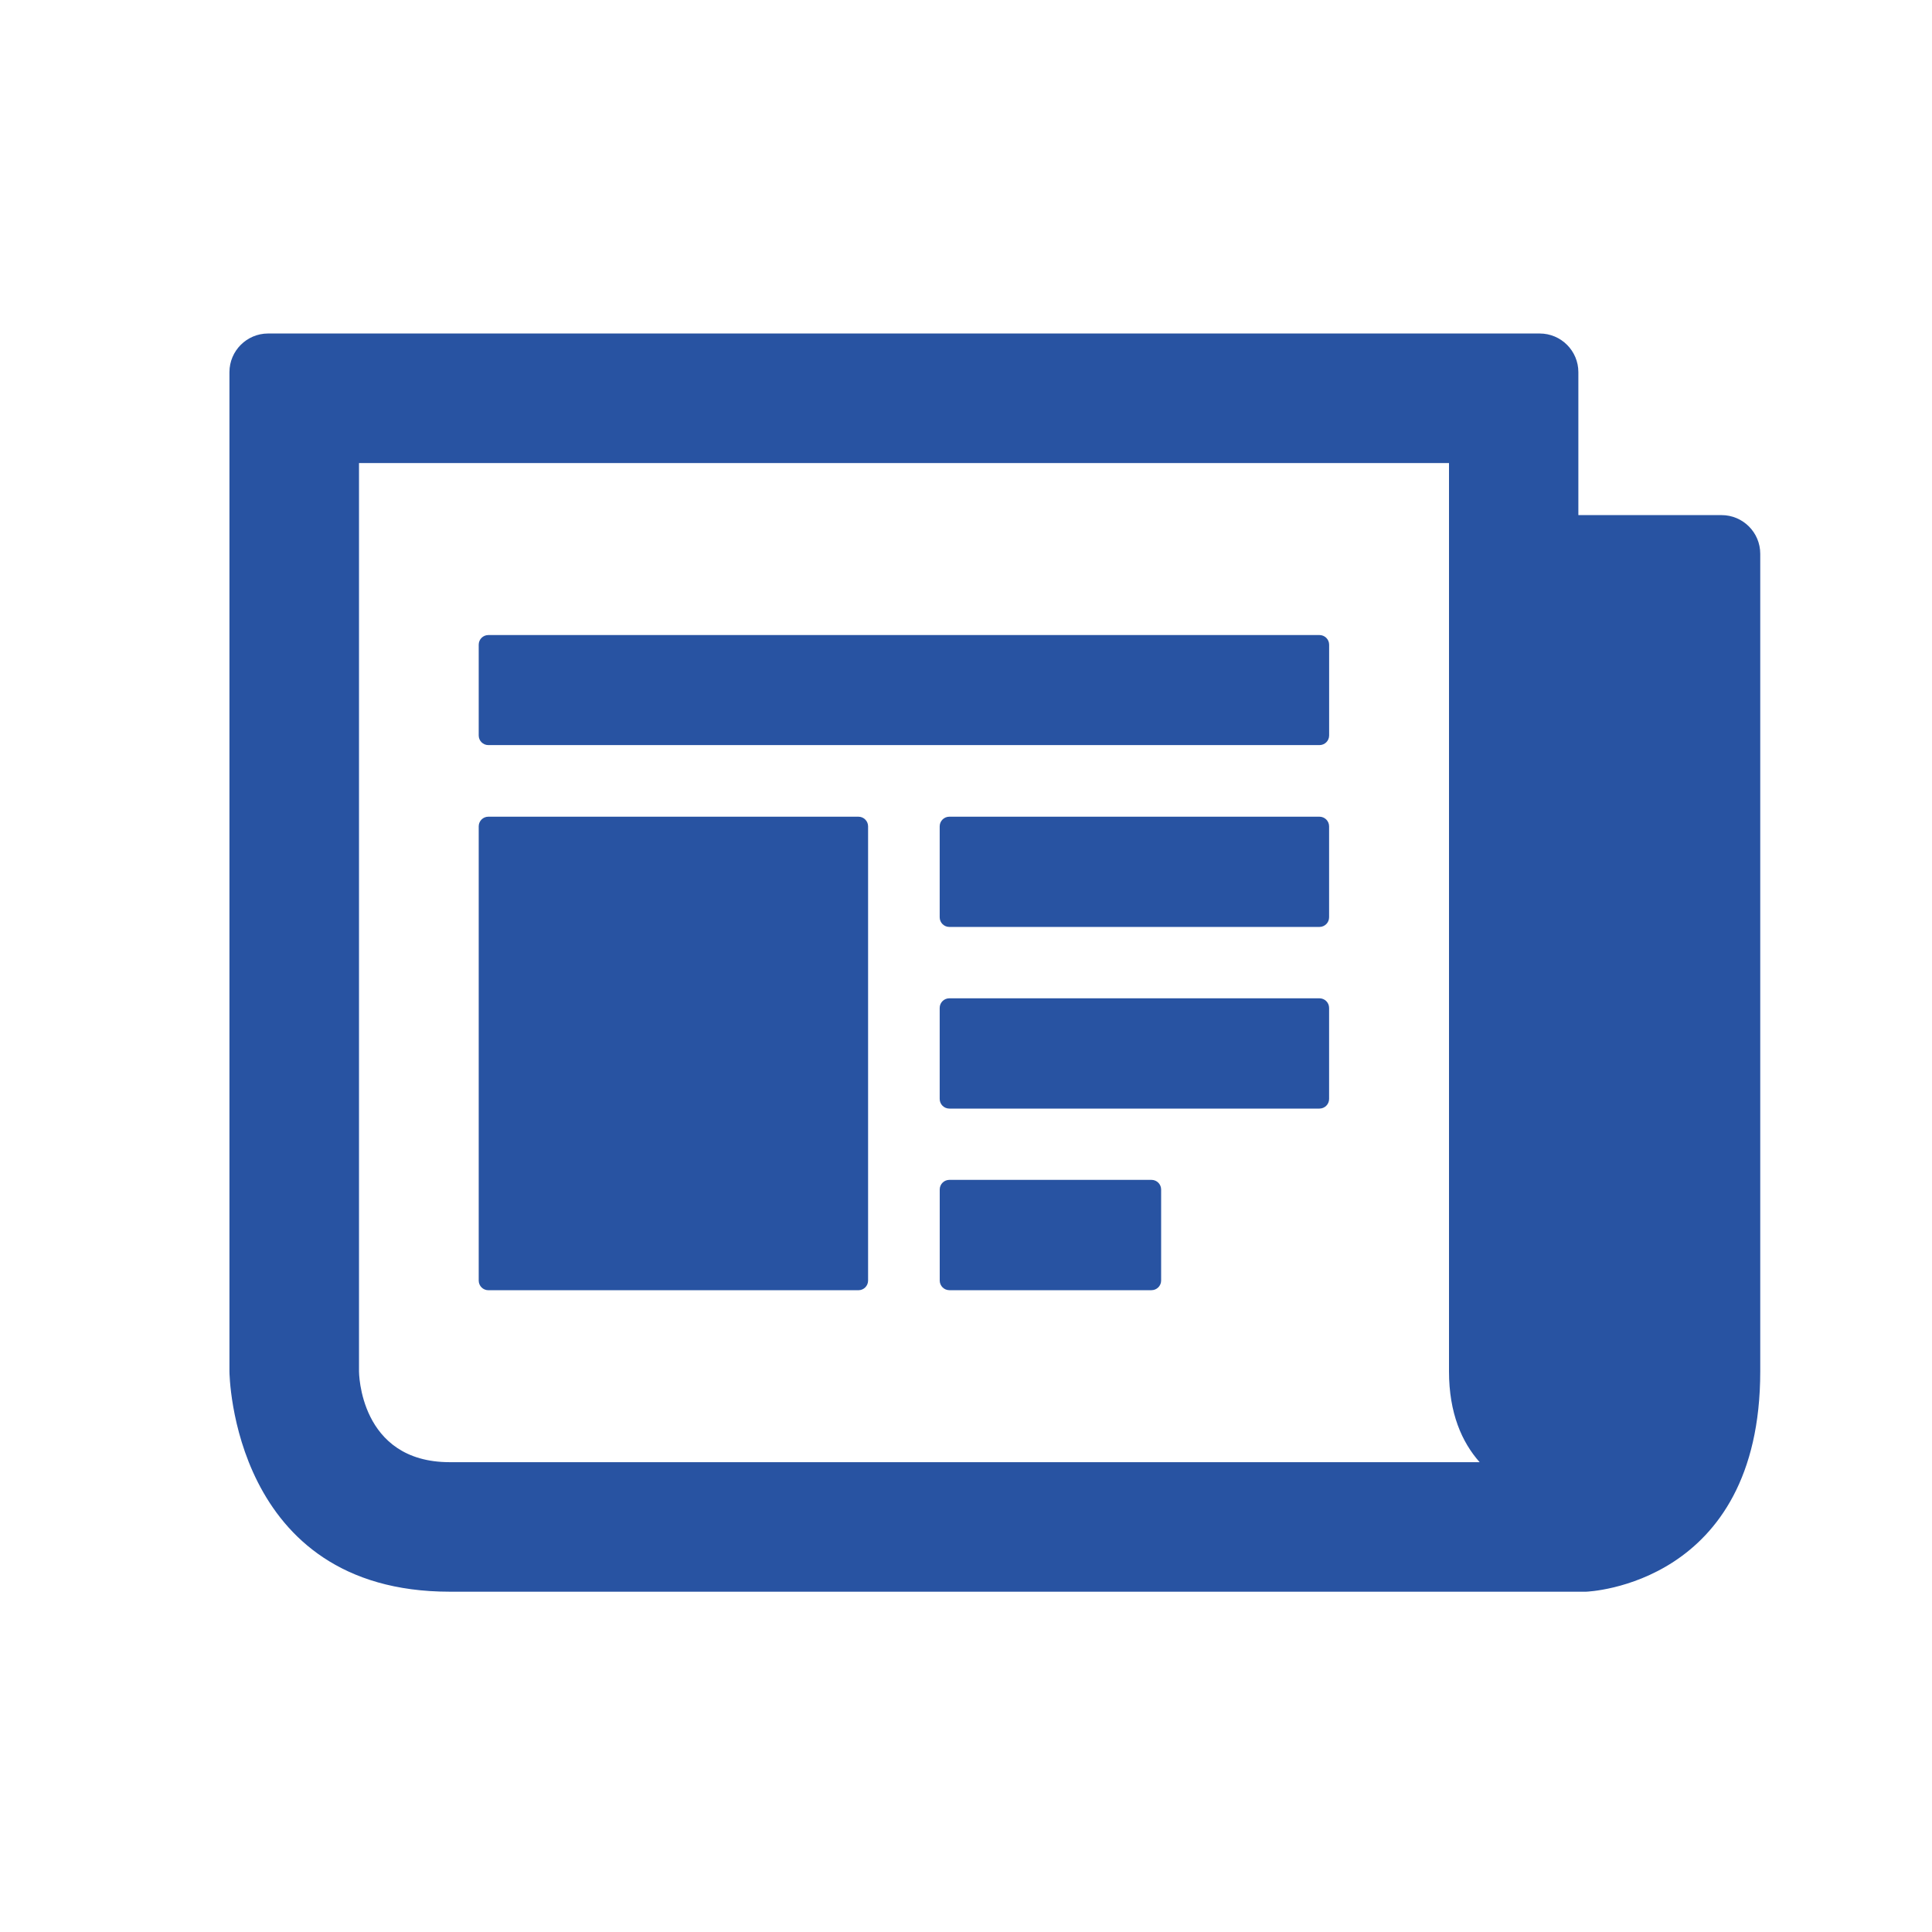 <?xml version="1.0" encoding="utf-8"?>
<!-- Generator: Adobe Illustrator 15.0.0, SVG Export Plug-In . SVG Version: 6.00 Build 0)  -->
<!DOCTYPE svg PUBLIC "-//W3C//DTD SVG 1.1//EN" "http://www.w3.org/Graphics/SVG/1.1/DTD/svg11.dtd">
<svg version="1.1" id="Layer_1" xmlns="http://www.w3.org/2000/svg" xmlns:xlink="http://www.w3.org/1999/xlink" x="0px" y="0px"
	 width="50px" height="50px" viewBox="0 0 50 50" enable-background="new 0 0 50 50" xml:space="preserve">
<g>
	<g>
		<path fill="#2853A2" d="M12.639,19.283h21.509c0.138,0,0.25-0.111,0.25-0.25v-2.348c0-0.138-0.112-0.25-0.25-0.25H12.639
			c-0.139,0-0.25,0.112-0.25,0.25v2.348C12.389,19.172,12.5,19.283,12.639,19.283z"/>
		<path fill="#2853A2" d="M29.8,30.535h-5.23c-0.138,0-0.25,0.111-0.25,0.25v2.355c0,0.138,0.112,0.25,0.25,0.25h5.23
			c0.138,0,0.25-0.112,0.25-0.25v-2.355C30.05,30.646,29.938,30.535,29.8,30.535z"/>
		<path fill="#2853A2" d="M34.147,25.836h-9.578c-0.138,0-0.25,0.111-0.25,0.25v2.354c0,0.139,0.112,0.25,0.25,0.25h9.578
			c0.138,0,0.25-0.111,0.25-0.25v-2.354C34.397,25.947,34.285,25.836,34.147,25.836z"/>
		<path fill="#2853A2" d="M34.147,21.136h-9.578c-0.138,0-0.25,0.112-0.25,0.25v2.353c0,0.139,0.112,0.25,0.25,0.25h9.578
			c0.138,0,0.25-0.111,0.25-0.25v-2.353C34.397,21.248,34.285,21.136,34.147,21.136z"/>
		<path fill="#2853A2" d="M12.639,33.391h9.577c0.138,0,0.25-0.112,0.25-0.25V21.386c0-0.138-0.112-0.25-0.25-0.25h-9.577
			c-0.139,0-0.25,0.112-0.25,0.25v11.755C12.389,33.278,12.5,33.391,12.639,33.391z"/>
	</g>
	<path fill="#2853A2" d="M44.555,13.331h-3.707V9.631c0-0.551-0.448-1-1-1H6.938c-0.551,0-1,0.449-1,1v25.861
		c0,0.058,0.065,5.701,5.701,5.701h29.396c0.004,0,0.008,0,0.012,0c0.045-0.001,4.508-0.174,4.508-5.701V14.331
		C45.555,13.779,45.105,13.331,44.555,13.331z M9.291,35.492V11.984H37.5v23.508c0,1.08,0.334,1.832,0.793,2.349H11.639
		C9.291,37.841,9.291,35.492,9.291,35.492z"/>
</g>
</svg>
